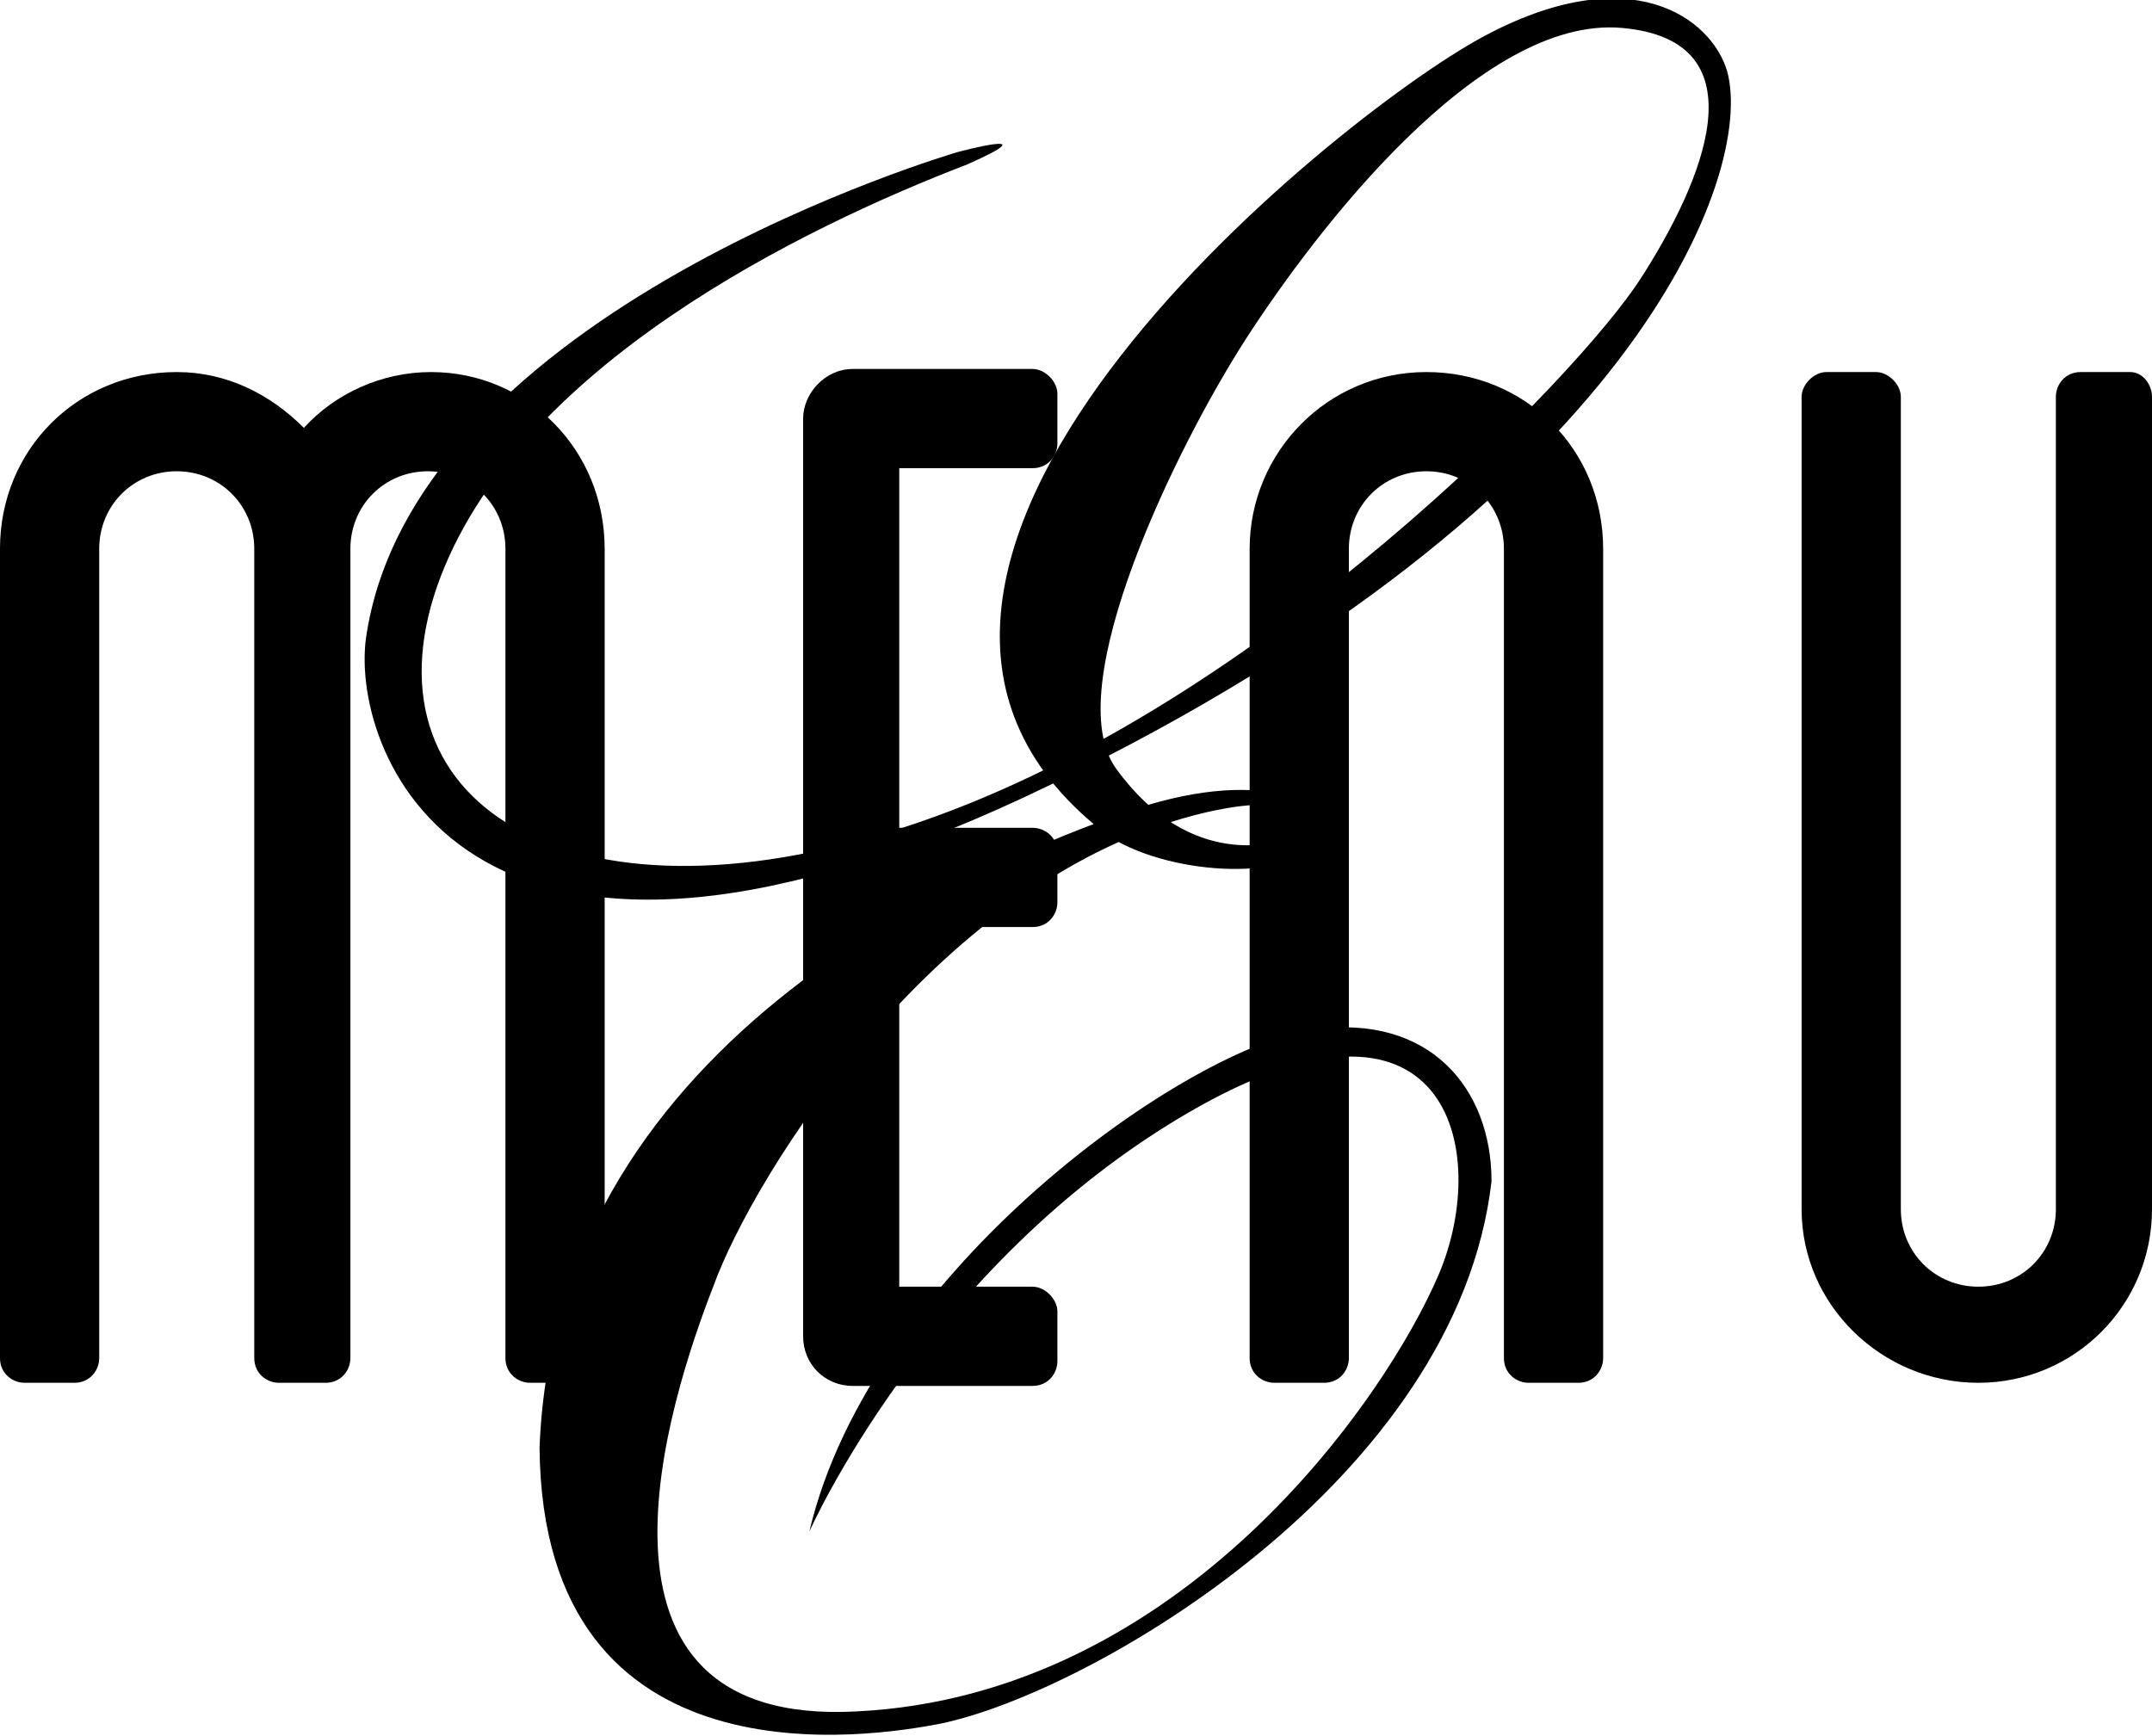 <svg xmlns="http://www.w3.org/2000/svg" width="69.4" height="56" viewBox="0 0 69.4 56" enable-background="new 0 0 69.4 56"><path class="st0" d="M19.5 17.7v26.1c0 .4-.4.8-.8.8h-1.6c-.4 0-.8-.3-.8-.8v-26.1c0-1.4-1.1-2.5-2.5-2.5s-2.5 1.1-2.5 2.5v26.1c0 .4-.3.8-.8.8h-1.5c-.4 0-.8-.3-.8-.8v-26.1c0-1.4-1.1-2.5-2.5-2.5s-2.5 1.1-2.5 2.5v26.1c0 .4-.3.8-.8.8h-1.6c-.4 0-.8-.3-.8-.8v-26.1c0-3.2 2.5-5.7 5.7-5.7 1.6 0 3 .7 4.1 1.8 1-1.1 2.5-1.8 4.1-1.8 3.1 0 5.6 2.5 5.6 5.7zM29 15.1v11.6h4.3c.4 0 .8.3.8.8v1.6c0 .4-.3.8-.8.8h-4.3v11.6h4.3c.4 0 .8.4.8.8v1.6c0 .4-.3.8-.8.8h-5.8c-.9 0-1.6-.7-1.6-1.6v-29.6c0-.8.7-1.6 1.6-1.6h5.8c.4 0 .8.4.8.8v1.6c0 .4-.3.8-.8.8h-4.3zM51.7 17.7v26.1c0 .4-.3.8-.8.8h-1.6c-.4 0-.8-.3-.8-.8v-26.1c0-1.4-1.1-2.5-2.5-2.5s-2.5 1.1-2.5 2.5v26.1c0 .4-.3.8-.8.8h-1.6c-.4 0-.8-.3-.8-.8v-26.1c0-3.1 2.5-5.7 5.7-5.7s5.7 2.5 5.7 5.7zM69.4 12.8v26.2c0 3.1-2.5 5.6-5.6 5.6-3.1 0-5.7-2.5-5.7-5.6v-26.2c0-.4.4-.8.8-.8h1.6c.4 0 .8.4.8.8v26.2c0 1.4 1.1 2.5 2.5 2.5s2.5-1.1 2.5-2.5v-26.2c0-.4.3-.8.8-.8h1.6c.4 0 .7.4.7.8z"/><path class="st1" d="M30.9 4.9s-17.6 5.1-19.1 15.7c-.5 3.8 3.4 13.8 22.1 4.7 18.8-9.1 22.7-19.7 21.8-23-.5-1.7-3.1-3.7-7.9-1.1-4.8 2.6-23.2 17.4-12 25.8 2.1 1.3 6 1.4 6.7.1.7-1.3-2-2.4-6.2-.9s-18.4 7-18.9 20.5c.1 11.1 10.8 9.3 12.9 8.9 4.9-1 16.7-7.9 17.8-17.5 0-3-2-5.4-5.7-4.9-4 .5-14.3 7.7-16.3 16.2 0 0 3.8-8.6 12.2-13.5 8.4-4.9 9.8 1.2 8.1 5.2-1.7 4-8.3 13.6-18.8 14.1-9.5.5-6-10.1-4.6-13.7 1.3-3.6 7.3-13.3 15.9-15.3 3.5-.8 3.3.6 2.8.8-.5.2-3.3 1.1-5.7-2.2-1.9-2.6 2-10.5 4.2-13.9 2.2-3.4 7.5-10.4 12.1-10 4.6.4 2.6 5 .6 8.1-2 3.1-12.2 13.7-23.2 17.5-11 3.8-18.1-.4-15.6-7.6 2.5-7.1 11.9-11.6 17.1-13.6 2.7-1.2-.3-.4-.3-.4"/></svg>